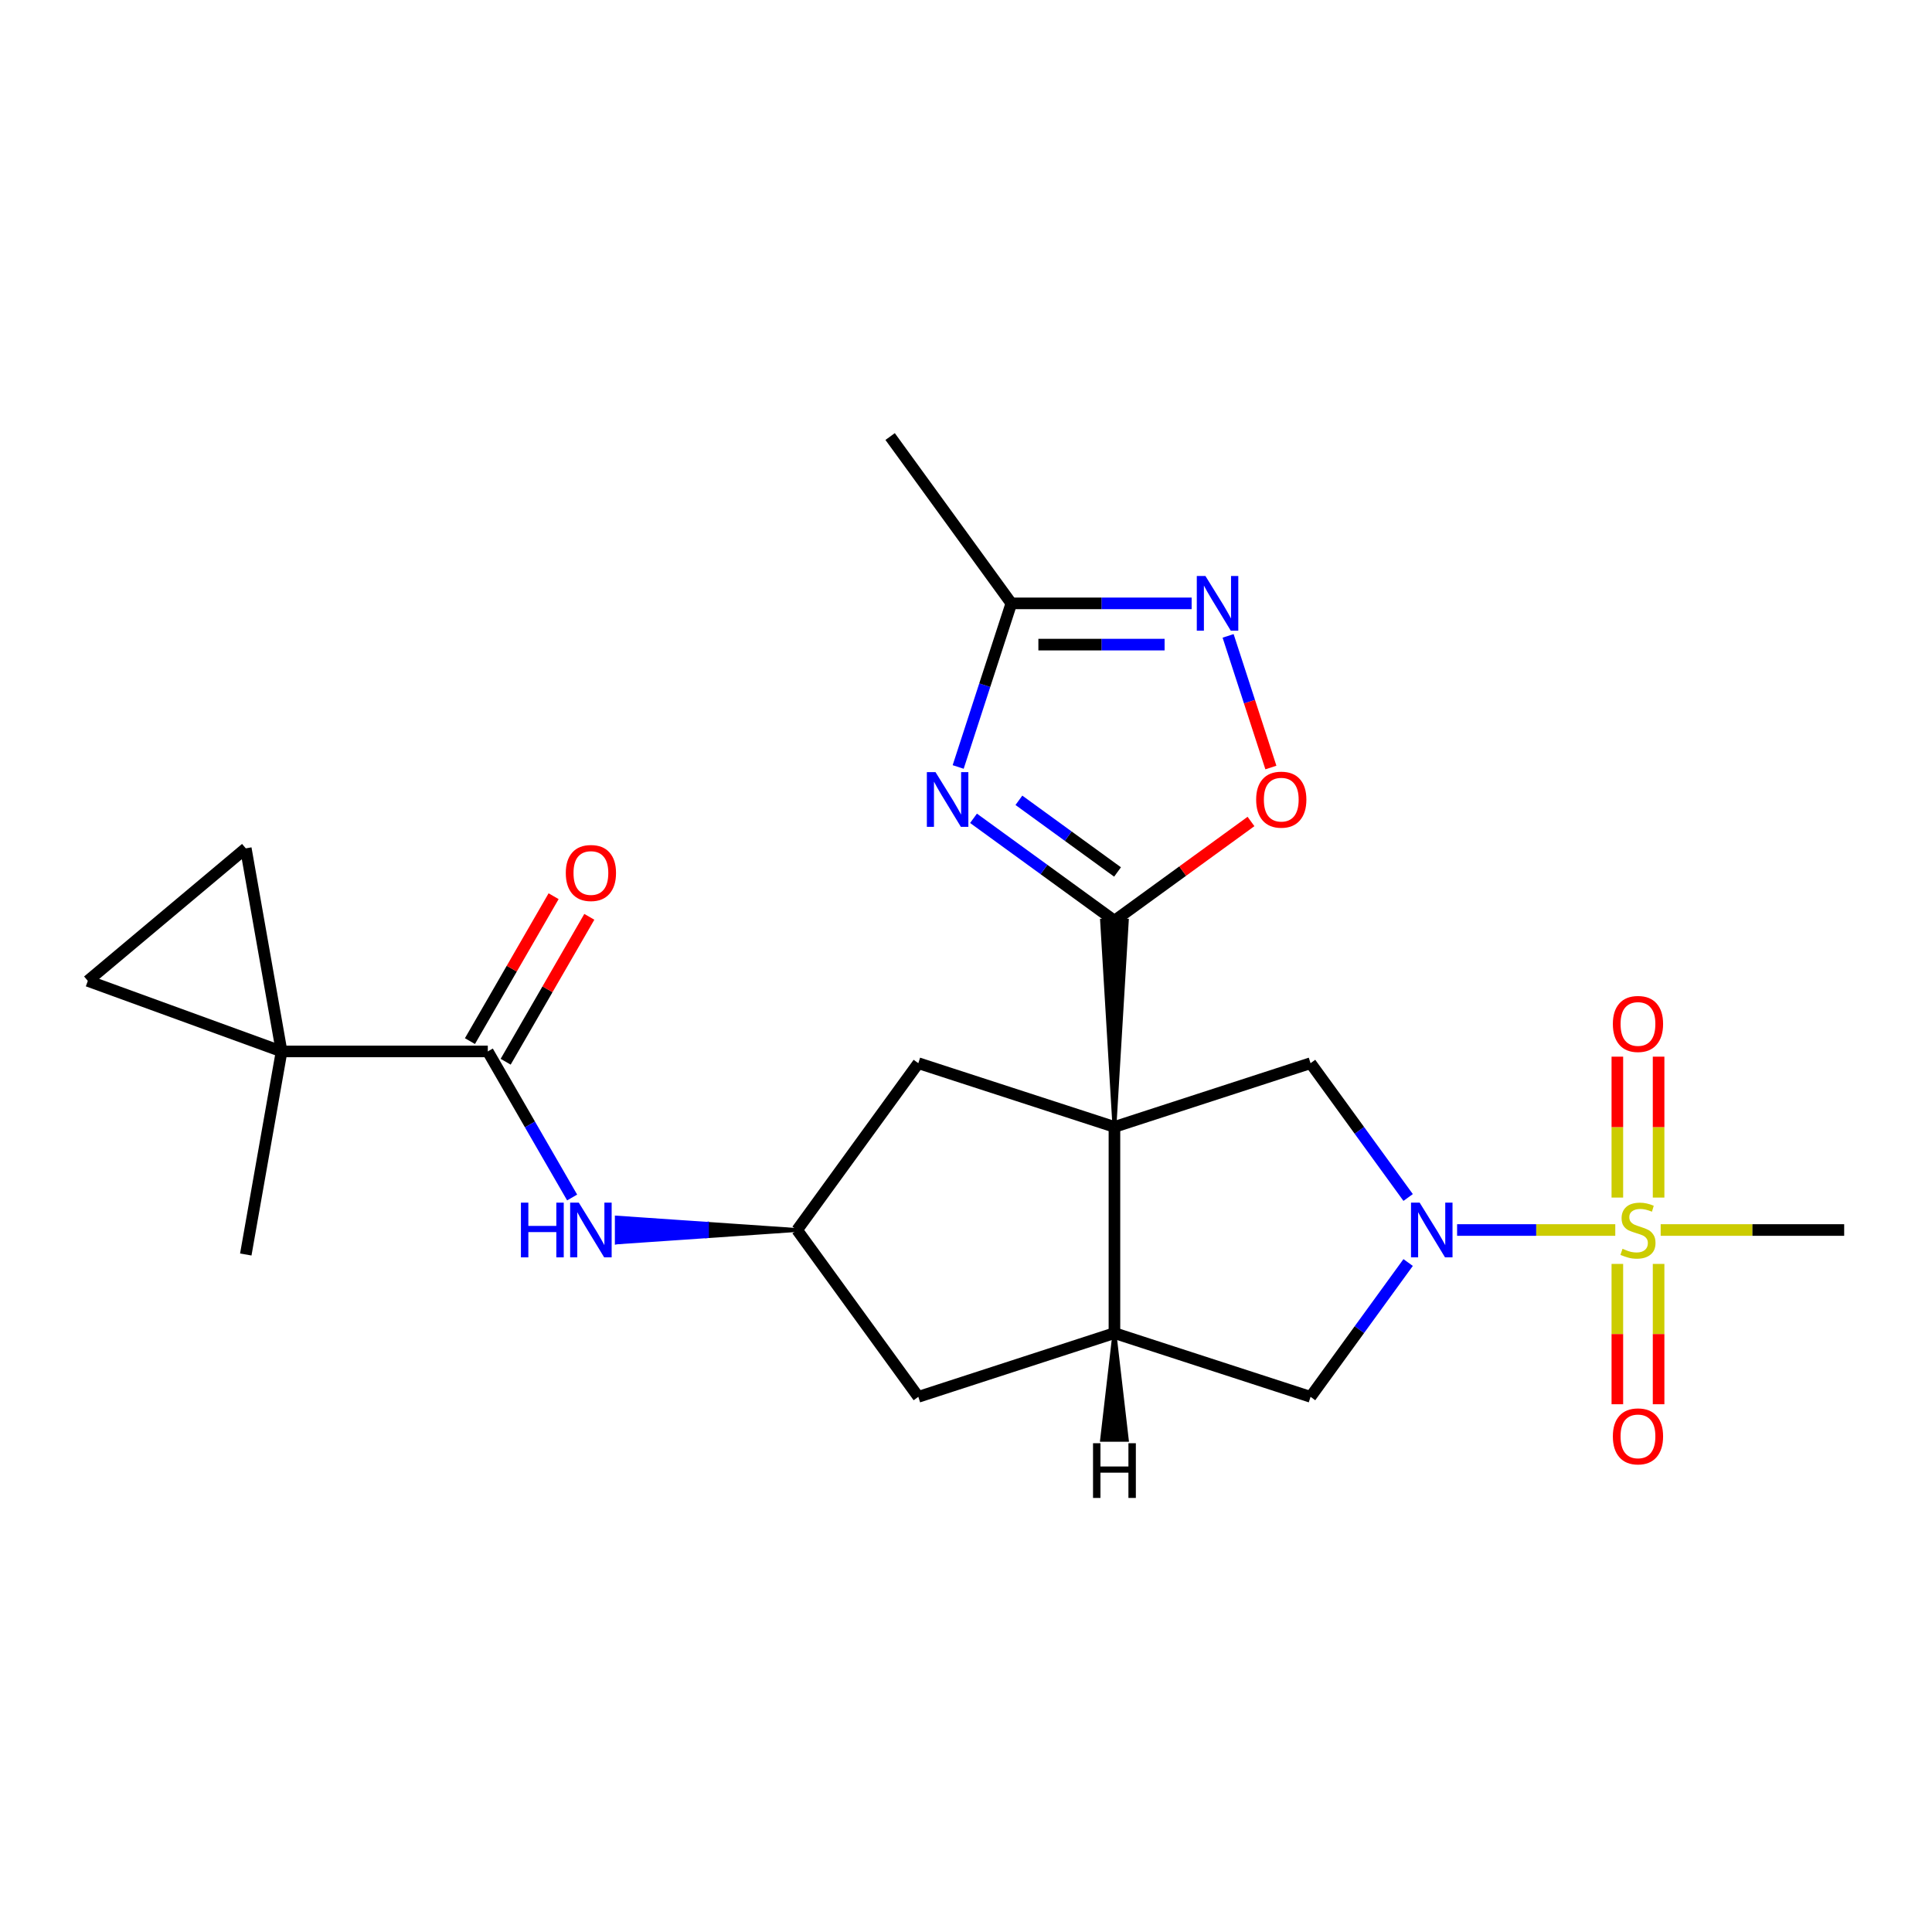 <?xml version='1.0' encoding='iso-8859-1'?>
<svg version='1.1' baseProfile='full'
              xmlns='http://www.w3.org/2000/svg'
                      xmlns:rdkit='http://www.rdkit.org/xml'
                      xmlns:xlink='http://www.w3.org/1999/xlink'
                  xml:space='preserve'
width='1000px' height='1000px' viewBox='0 0 1000 1000'>
<!-- END OF HEADER -->
<rect style='opacity:1.0;fill:#FFFFFF;stroke:none' width='1000' height='1000' x='0' y='0'> </rect>
<path class='bond-1' d='M 576.832,583.284 L 583.236,476.55 L 570.428,476.55 Z' style='fill:#000000;fill-rule:evenodd;fill-opacity:1;stroke:#000000;stroke-width:2px;stroke-linecap:butt;stroke-linejoin:miter;stroke-opacity:1;' />
<path class='bond-4' d='M 576.832,583.284 L 576.832,690.017' style='fill:none;fill-rule:evenodd;stroke:#000000;stroke-width:6px;stroke-linecap:butt;stroke-linejoin:miter;stroke-opacity:1' />
<path class='bond-5' d='M 576.832,583.284 L 678.342,550.301' style='fill:none;fill-rule:evenodd;stroke:#000000;stroke-width:6px;stroke-linecap:butt;stroke-linejoin:miter;stroke-opacity:1' />
<path class='bond-15' d='M 576.832,583.284 L 475.322,550.301' style='fill:none;fill-rule:evenodd;stroke:#000000;stroke-width:6px;stroke-linecap:butt;stroke-linejoin:miter;stroke-opacity:1' />
<path class='bond-0' d='M 836.063,636.65 L 795.128,636.65' style='fill:none;fill-rule:evenodd;stroke:#CCCC00;stroke-width:6px;stroke-linecap:butt;stroke-linejoin:miter;stroke-opacity:1' />
<path class='bond-0' d='M 795.128,636.65 L 754.193,636.65' style='fill:none;fill-rule:evenodd;stroke:#0000FF;stroke-width:6px;stroke-linecap:butt;stroke-linejoin:miter;stroke-opacity:1' />
<path class='bond-17' d='M 858.485,619.862 L 858.485,583.394' style='fill:none;fill-rule:evenodd;stroke:#CCCC00;stroke-width:6px;stroke-linecap:butt;stroke-linejoin:miter;stroke-opacity:1' />
<path class='bond-17' d='M 858.485,583.394 L 858.485,546.925' style='fill:none;fill-rule:evenodd;stroke:#FF0000;stroke-width:6px;stroke-linecap:butt;stroke-linejoin:miter;stroke-opacity:1' />
<path class='bond-17' d='M 837.138,619.862 L 837.138,583.394' style='fill:none;fill-rule:evenodd;stroke:#CCCC00;stroke-width:6px;stroke-linecap:butt;stroke-linejoin:miter;stroke-opacity:1' />
<path class='bond-17' d='M 837.138,583.394 L 837.138,546.925' style='fill:none;fill-rule:evenodd;stroke:#FF0000;stroke-width:6px;stroke-linecap:butt;stroke-linejoin:miter;stroke-opacity:1' />
<path class='bond-18' d='M 837.138,654.199 L 837.138,690.517' style='fill:none;fill-rule:evenodd;stroke:#CCCC00;stroke-width:6px;stroke-linecap:butt;stroke-linejoin:miter;stroke-opacity:1' />
<path class='bond-18' d='M 837.138,690.517 L 837.138,726.834' style='fill:none;fill-rule:evenodd;stroke:#FF0000;stroke-width:6px;stroke-linecap:butt;stroke-linejoin:miter;stroke-opacity:1' />
<path class='bond-18' d='M 858.485,654.199 L 858.485,690.517' style='fill:none;fill-rule:evenodd;stroke:#CCCC00;stroke-width:6px;stroke-linecap:butt;stroke-linejoin:miter;stroke-opacity:1' />
<path class='bond-18' d='M 858.485,690.517 L 858.485,726.834' style='fill:none;fill-rule:evenodd;stroke:#FF0000;stroke-width:6px;stroke-linecap:butt;stroke-linejoin:miter;stroke-opacity:1' />
<path class='bond-21' d='M 859.56,636.65 L 907.053,636.65' style='fill:none;fill-rule:evenodd;stroke:#CCCC00;stroke-width:6px;stroke-linecap:butt;stroke-linejoin:miter;stroke-opacity:1' />
<path class='bond-21' d='M 907.053,636.65 L 954.545,636.65' style='fill:none;fill-rule:evenodd;stroke:#000000;stroke-width:6px;stroke-linecap:butt;stroke-linejoin:miter;stroke-opacity:1' />
<path class='bond-3' d='M 576.832,476.55 L 540.361,450.052' style='fill:none;fill-rule:evenodd;stroke:#000000;stroke-width:6px;stroke-linecap:butt;stroke-linejoin:miter;stroke-opacity:1' />
<path class='bond-3' d='M 540.361,450.052 L 503.891,423.555' style='fill:none;fill-rule:evenodd;stroke:#0000FF;stroke-width:6px;stroke-linecap:butt;stroke-linejoin:miter;stroke-opacity:1' />
<path class='bond-3' d='M 578.438,451.331 L 552.909,432.783' style='fill:none;fill-rule:evenodd;stroke:#000000;stroke-width:6px;stroke-linecap:butt;stroke-linejoin:miter;stroke-opacity:1' />
<path class='bond-3' d='M 552.909,432.783 L 527.379,414.234' style='fill:none;fill-rule:evenodd;stroke:#0000FF;stroke-width:6px;stroke-linecap:butt;stroke-linejoin:miter;stroke-opacity:1' />
<path class='bond-9' d='M 576.832,476.55 L 612.172,450.873' style='fill:none;fill-rule:evenodd;stroke:#000000;stroke-width:6px;stroke-linecap:butt;stroke-linejoin:miter;stroke-opacity:1' />
<path class='bond-9' d='M 612.172,450.873 L 647.513,425.197' style='fill:none;fill-rule:evenodd;stroke:#FF0000;stroke-width:6px;stroke-linecap:butt;stroke-linejoin:miter;stroke-opacity:1' />
<path class='bond-2' d='M 728.852,619.822 L 703.597,585.062' style='fill:none;fill-rule:evenodd;stroke:#0000FF;stroke-width:6px;stroke-linecap:butt;stroke-linejoin:miter;stroke-opacity:1' />
<path class='bond-2' d='M 703.597,585.062 L 678.342,550.301' style='fill:none;fill-rule:evenodd;stroke:#000000;stroke-width:6px;stroke-linecap:butt;stroke-linejoin:miter;stroke-opacity:1' />
<path class='bond-25' d='M 728.852,653.479 L 703.597,688.239' style='fill:none;fill-rule:evenodd;stroke:#0000FF;stroke-width:6px;stroke-linecap:butt;stroke-linejoin:miter;stroke-opacity:1' />
<path class='bond-25' d='M 703.597,688.239 L 678.342,723' style='fill:none;fill-rule:evenodd;stroke:#000000;stroke-width:6px;stroke-linecap:butt;stroke-linejoin:miter;stroke-opacity:1' />
<path class='bond-10' d='M 495.95,396.985 L 509.708,354.644' style='fill:none;fill-rule:evenodd;stroke:#0000FF;stroke-width:6px;stroke-linecap:butt;stroke-linejoin:miter;stroke-opacity:1' />
<path class='bond-10' d='M 509.708,354.644 L 523.465,312.304' style='fill:none;fill-rule:evenodd;stroke:#000000;stroke-width:6px;stroke-linecap:butt;stroke-linejoin:miter;stroke-opacity:1' />
<path class='bond-11' d='M 576.832,690.017 L 678.342,723' style='fill:none;fill-rule:evenodd;stroke:#000000;stroke-width:6px;stroke-linecap:butt;stroke-linejoin:miter;stroke-opacity:1' />
<path class='bond-19' d='M 576.832,690.017 L 475.322,723' style='fill:none;fill-rule:evenodd;stroke:#000000;stroke-width:6px;stroke-linecap:butt;stroke-linejoin:miter;stroke-opacity:1' />
<path class='bond-28' d='M 576.832,690.017 L 570.428,745.234 L 583.236,745.234 Z' style='fill:#000000;fill-rule:evenodd;fill-opacity:1;stroke:#000000;stroke-width:2px;stroke-linecap:butt;stroke-linejoin:miter;stroke-opacity:1;' />
<path class='bond-6' d='M 145.751,544.216 L 252.485,544.216' style='fill:none;fill-rule:evenodd;stroke:#000000;stroke-width:6px;stroke-linecap:butt;stroke-linejoin:miter;stroke-opacity:1' />
<path class='bond-13' d='M 145.751,544.216 L 45.455,507.711' style='fill:none;fill-rule:evenodd;stroke:#000000;stroke-width:6px;stroke-linecap:butt;stroke-linejoin:miter;stroke-opacity:1' />
<path class='bond-14' d='M 145.751,544.216 L 127.217,439.104' style='fill:none;fill-rule:evenodd;stroke:#000000;stroke-width:6px;stroke-linecap:butt;stroke-linejoin:miter;stroke-opacity:1' />
<path class='bond-22' d='M 145.751,544.216 L 127.217,649.328' style='fill:none;fill-rule:evenodd;stroke:#000000;stroke-width:6px;stroke-linecap:butt;stroke-linejoin:miter;stroke-opacity:1' />
<path class='bond-7' d='M 252.485,544.216 L 274.311,582.019' style='fill:none;fill-rule:evenodd;stroke:#000000;stroke-width:6px;stroke-linecap:butt;stroke-linejoin:miter;stroke-opacity:1' />
<path class='bond-7' d='M 274.311,582.019 L 296.136,619.822' style='fill:none;fill-rule:evenodd;stroke:#0000FF;stroke-width:6px;stroke-linecap:butt;stroke-linejoin:miter;stroke-opacity:1' />
<path class='bond-20' d='M 261.728,549.553 L 283.381,512.05' style='fill:none;fill-rule:evenodd;stroke:#000000;stroke-width:6px;stroke-linecap:butt;stroke-linejoin:miter;stroke-opacity:1' />
<path class='bond-20' d='M 283.381,512.05 L 305.033,474.547' style='fill:none;fill-rule:evenodd;stroke:#FF0000;stroke-width:6px;stroke-linecap:butt;stroke-linejoin:miter;stroke-opacity:1' />
<path class='bond-20' d='M 243.242,538.88 L 264.894,501.377' style='fill:none;fill-rule:evenodd;stroke:#000000;stroke-width:6px;stroke-linecap:butt;stroke-linejoin:miter;stroke-opacity:1' />
<path class='bond-20' d='M 264.894,501.377 L 286.546,463.874' style='fill:none;fill-rule:evenodd;stroke:#FF0000;stroke-width:6px;stroke-linecap:butt;stroke-linejoin:miter;stroke-opacity:1' />
<path class='bond-8' d='M 635.667,329.132 L 646.736,363.2' style='fill:none;fill-rule:evenodd;stroke:#0000FF;stroke-width:6px;stroke-linecap:butt;stroke-linejoin:miter;stroke-opacity:1' />
<path class='bond-8' d='M 646.736,363.2 L 657.805,397.267' style='fill:none;fill-rule:evenodd;stroke:#FF0000;stroke-width:6px;stroke-linecap:butt;stroke-linejoin:miter;stroke-opacity:1' />
<path class='bond-26' d='M 616.79,312.304 L 570.128,312.304' style='fill:none;fill-rule:evenodd;stroke:#0000FF;stroke-width:6px;stroke-linecap:butt;stroke-linejoin:miter;stroke-opacity:1' />
<path class='bond-26' d='M 570.128,312.304 L 523.465,312.304' style='fill:none;fill-rule:evenodd;stroke:#000000;stroke-width:6px;stroke-linecap:butt;stroke-linejoin:miter;stroke-opacity:1' />
<path class='bond-26' d='M 602.792,333.65 L 570.128,333.65' style='fill:none;fill-rule:evenodd;stroke:#0000FF;stroke-width:6px;stroke-linecap:butt;stroke-linejoin:miter;stroke-opacity:1' />
<path class='bond-26' d='M 570.128,333.65 L 537.464,333.65' style='fill:none;fill-rule:evenodd;stroke:#000000;stroke-width:6px;stroke-linecap:butt;stroke-linejoin:miter;stroke-opacity:1' />
<path class='bond-23' d='M 523.465,312.304 L 460.729,225.954' style='fill:none;fill-rule:evenodd;stroke:#000000;stroke-width:6px;stroke-linecap:butt;stroke-linejoin:miter;stroke-opacity:1' />
<path class='bond-12' d='M 412.586,636.65 L 365.923,633.448 L 365.923,639.852 Z' style='fill:#000000;fill-rule:evenodd;fill-opacity:1;stroke:#000000;stroke-width:2px;stroke-linecap:butt;stroke-linejoin:miter;stroke-opacity:1;' />
<path class='bond-12' d='M 365.923,633.448 L 319.26,643.054 L 319.26,630.246 Z' style='fill:#0000FF;fill-rule:evenodd;fill-opacity:1;stroke:#0000FF;stroke-width:2px;stroke-linecap:butt;stroke-linejoin:miter;stroke-opacity:1;' />
<path class='bond-12' d='M 365.923,633.448 L 365.923,639.852 L 319.26,643.054 Z' style='fill:#0000FF;fill-rule:evenodd;fill-opacity:1;stroke:#0000FF;stroke-width:2px;stroke-linecap:butt;stroke-linejoin:miter;stroke-opacity:1;' />
<path class='bond-27' d='M 45.455,507.711 L 127.217,439.104' style='fill:none;fill-rule:evenodd;stroke:#000000;stroke-width:6px;stroke-linecap:butt;stroke-linejoin:miter;stroke-opacity:1' />
<path class='bond-16' d='M 475.322,550.301 L 412.586,636.65' style='fill:none;fill-rule:evenodd;stroke:#000000;stroke-width:6px;stroke-linecap:butt;stroke-linejoin:miter;stroke-opacity:1' />
<path class='bond-24' d='M 412.586,636.65 L 475.322,723' style='fill:none;fill-rule:evenodd;stroke:#000000;stroke-width:6px;stroke-linecap:butt;stroke-linejoin:miter;stroke-opacity:1' />
<path  class='atom-1' d='M 839.812 646.37
Q 840.132 646.49, 841.452 647.05
Q 842.772 647.61, 844.212 647.97
Q 845.692 648.29, 847.132 648.29
Q 849.812 648.29, 851.372 647.01
Q 852.932 645.69, 852.932 643.41
Q 852.932 641.85, 852.132 640.89
Q 851.372 639.93, 850.172 639.41
Q 848.972 638.89, 846.972 638.29
Q 844.452 637.53, 842.932 636.81
Q 841.452 636.09, 840.372 634.57
Q 839.332 633.05, 839.332 630.49
Q 839.332 626.93, 841.732 624.73
Q 844.172 622.53, 848.972 622.53
Q 852.252 622.53, 855.972 624.09
L 855.052 627.17
Q 851.652 625.77, 849.092 625.77
Q 846.332 625.77, 844.812 626.93
Q 843.292 628.05, 843.332 630.01
Q 843.332 631.53, 844.092 632.45
Q 844.892 633.37, 846.012 633.89
Q 847.172 634.41, 849.092 635.01
Q 851.652 635.81, 853.172 636.61
Q 854.692 637.41, 855.772 639.05
Q 856.892 640.65, 856.892 643.41
Q 856.892 647.33, 854.252 649.45
Q 851.652 651.53, 847.292 651.53
Q 844.772 651.53, 842.852 650.97
Q 840.972 650.45, 838.732 649.53
L 839.812 646.37
' fill='#CCCC00'/>
<path  class='atom-3' d='M 734.818 622.49
L 744.098 637.49
Q 745.018 638.97, 746.498 641.65
Q 747.978 644.33, 748.058 644.49
L 748.058 622.49
L 751.818 622.49
L 751.818 650.81
L 747.938 650.81
L 737.978 634.41
Q 736.818 632.49, 735.578 630.29
Q 734.378 628.09, 734.018 627.41
L 734.018 650.81
L 730.338 650.81
L 730.338 622.49
L 734.818 622.49
' fill='#0000FF'/>
<path  class='atom-4' d='M 484.222 399.653
L 493.502 414.653
Q 494.422 416.133, 495.902 418.813
Q 497.382 421.493, 497.462 421.653
L 497.462 399.653
L 501.222 399.653
L 501.222 427.973
L 497.342 427.973
L 487.382 411.573
Q 486.222 409.653, 484.982 407.453
Q 483.782 405.253, 483.422 404.573
L 483.422 427.973
L 479.742 427.973
L 479.742 399.653
L 484.222 399.653
' fill='#0000FF'/>
<path  class='atom-9' d='M 623.939 298.144
L 633.219 313.144
Q 634.139 314.624, 635.619 317.304
Q 637.099 319.984, 637.179 320.144
L 637.179 298.144
L 640.939 298.144
L 640.939 326.464
L 637.059 326.464
L 627.099 310.064
Q 625.939 308.144, 624.699 305.944
Q 623.499 303.744, 623.139 303.064
L 623.139 326.464
L 619.459 326.464
L 619.459 298.144
L 623.939 298.144
' fill='#0000FF'/>
<path  class='atom-10' d='M 650.181 413.893
Q 650.181 407.093, 653.541 403.293
Q 656.901 399.493, 663.181 399.493
Q 669.461 399.493, 672.821 403.293
Q 676.181 407.093, 676.181 413.893
Q 676.181 420.773, 672.781 424.693
Q 669.381 428.573, 663.181 428.573
Q 656.941 428.573, 653.541 424.693
Q 650.181 420.813, 650.181 413.893
M 663.181 425.373
Q 667.501 425.373, 669.821 422.493
Q 672.181 419.573, 672.181 413.893
Q 672.181 408.333, 669.821 405.533
Q 667.501 402.693, 663.181 402.693
Q 658.861 402.693, 656.501 405.493
Q 654.181 408.293, 654.181 413.893
Q 654.181 419.613, 656.501 422.493
Q 658.861 425.373, 663.181 425.373
' fill='#FF0000'/>
<path  class='atom-13' d='M 269.632 622.49
L 273.472 622.49
L 273.472 634.53
L 287.952 634.53
L 287.952 622.49
L 291.792 622.49
L 291.792 650.81
L 287.952 650.81
L 287.952 637.73
L 273.472 637.73
L 273.472 650.81
L 269.632 650.81
L 269.632 622.49
' fill='#0000FF'/>
<path  class='atom-13' d='M 299.592 622.49
L 308.872 637.49
Q 309.792 638.97, 311.272 641.65
Q 312.752 644.33, 312.832 644.49
L 312.832 622.49
L 316.592 622.49
L 316.592 650.81
L 312.712 650.81
L 302.752 634.41
Q 301.592 632.49, 300.352 630.29
Q 299.152 628.09, 298.792 627.41
L 298.792 650.81
L 295.112 650.81
L 295.112 622.49
L 299.592 622.49
' fill='#0000FF'/>
<path  class='atom-18' d='M 834.812 529.997
Q 834.812 523.197, 838.172 519.397
Q 841.532 515.597, 847.812 515.597
Q 854.092 515.597, 857.452 519.397
Q 860.812 523.197, 860.812 529.997
Q 860.812 536.877, 857.412 540.797
Q 854.012 544.677, 847.812 544.677
Q 841.572 544.677, 838.172 540.797
Q 834.812 536.917, 834.812 529.997
M 847.812 541.477
Q 852.132 541.477, 854.452 538.597
Q 856.812 535.677, 856.812 529.997
Q 856.812 524.437, 854.452 521.637
Q 852.132 518.797, 847.812 518.797
Q 843.492 518.797, 841.132 521.597
Q 838.812 524.397, 838.812 529.997
Q 838.812 535.717, 841.132 538.597
Q 843.492 541.477, 847.812 541.477
' fill='#FF0000'/>
<path  class='atom-19' d='M 834.812 743.464
Q 834.812 736.664, 838.172 732.864
Q 841.532 729.064, 847.812 729.064
Q 854.092 729.064, 857.452 732.864
Q 860.812 736.664, 860.812 743.464
Q 860.812 750.344, 857.412 754.264
Q 854.012 758.144, 847.812 758.144
Q 841.572 758.144, 838.172 754.264
Q 834.812 750.384, 834.812 743.464
M 847.812 754.944
Q 852.132 754.944, 854.452 752.064
Q 856.812 749.144, 856.812 743.464
Q 856.812 737.904, 854.452 735.104
Q 852.132 732.264, 847.812 732.264
Q 843.492 732.264, 841.132 735.064
Q 838.812 737.864, 838.812 743.464
Q 838.812 749.184, 841.132 752.064
Q 843.492 754.944, 847.812 754.944
' fill='#FF0000'/>
<path  class='atom-21' d='M 292.852 451.862
Q 292.852 445.062, 296.212 441.262
Q 299.572 437.462, 305.852 437.462
Q 312.132 437.462, 315.492 441.262
Q 318.852 445.062, 318.852 451.862
Q 318.852 458.742, 315.452 462.662
Q 312.052 466.542, 305.852 466.542
Q 299.612 466.542, 296.212 462.662
Q 292.852 458.782, 292.852 451.862
M 305.852 463.342
Q 310.172 463.342, 312.492 460.462
Q 314.852 457.542, 314.852 451.862
Q 314.852 446.302, 312.492 443.502
Q 310.172 440.662, 305.852 440.662
Q 301.532 440.662, 299.172 443.462
Q 296.852 446.262, 296.852 451.862
Q 296.852 457.582, 299.172 460.462
Q 301.532 463.342, 305.852 463.342
' fill='#FF0000'/>
<path  class='atom-25' d='M 565.752 747.013
L 569.592 747.013
L 569.592 759.053
L 584.072 759.053
L 584.072 747.013
L 587.912 747.013
L 587.912 775.333
L 584.072 775.333
L 584.072 762.253
L 569.592 762.253
L 569.592 775.333
L 565.752 775.333
L 565.752 747.013
' fill='#000000'/>
</svg>
